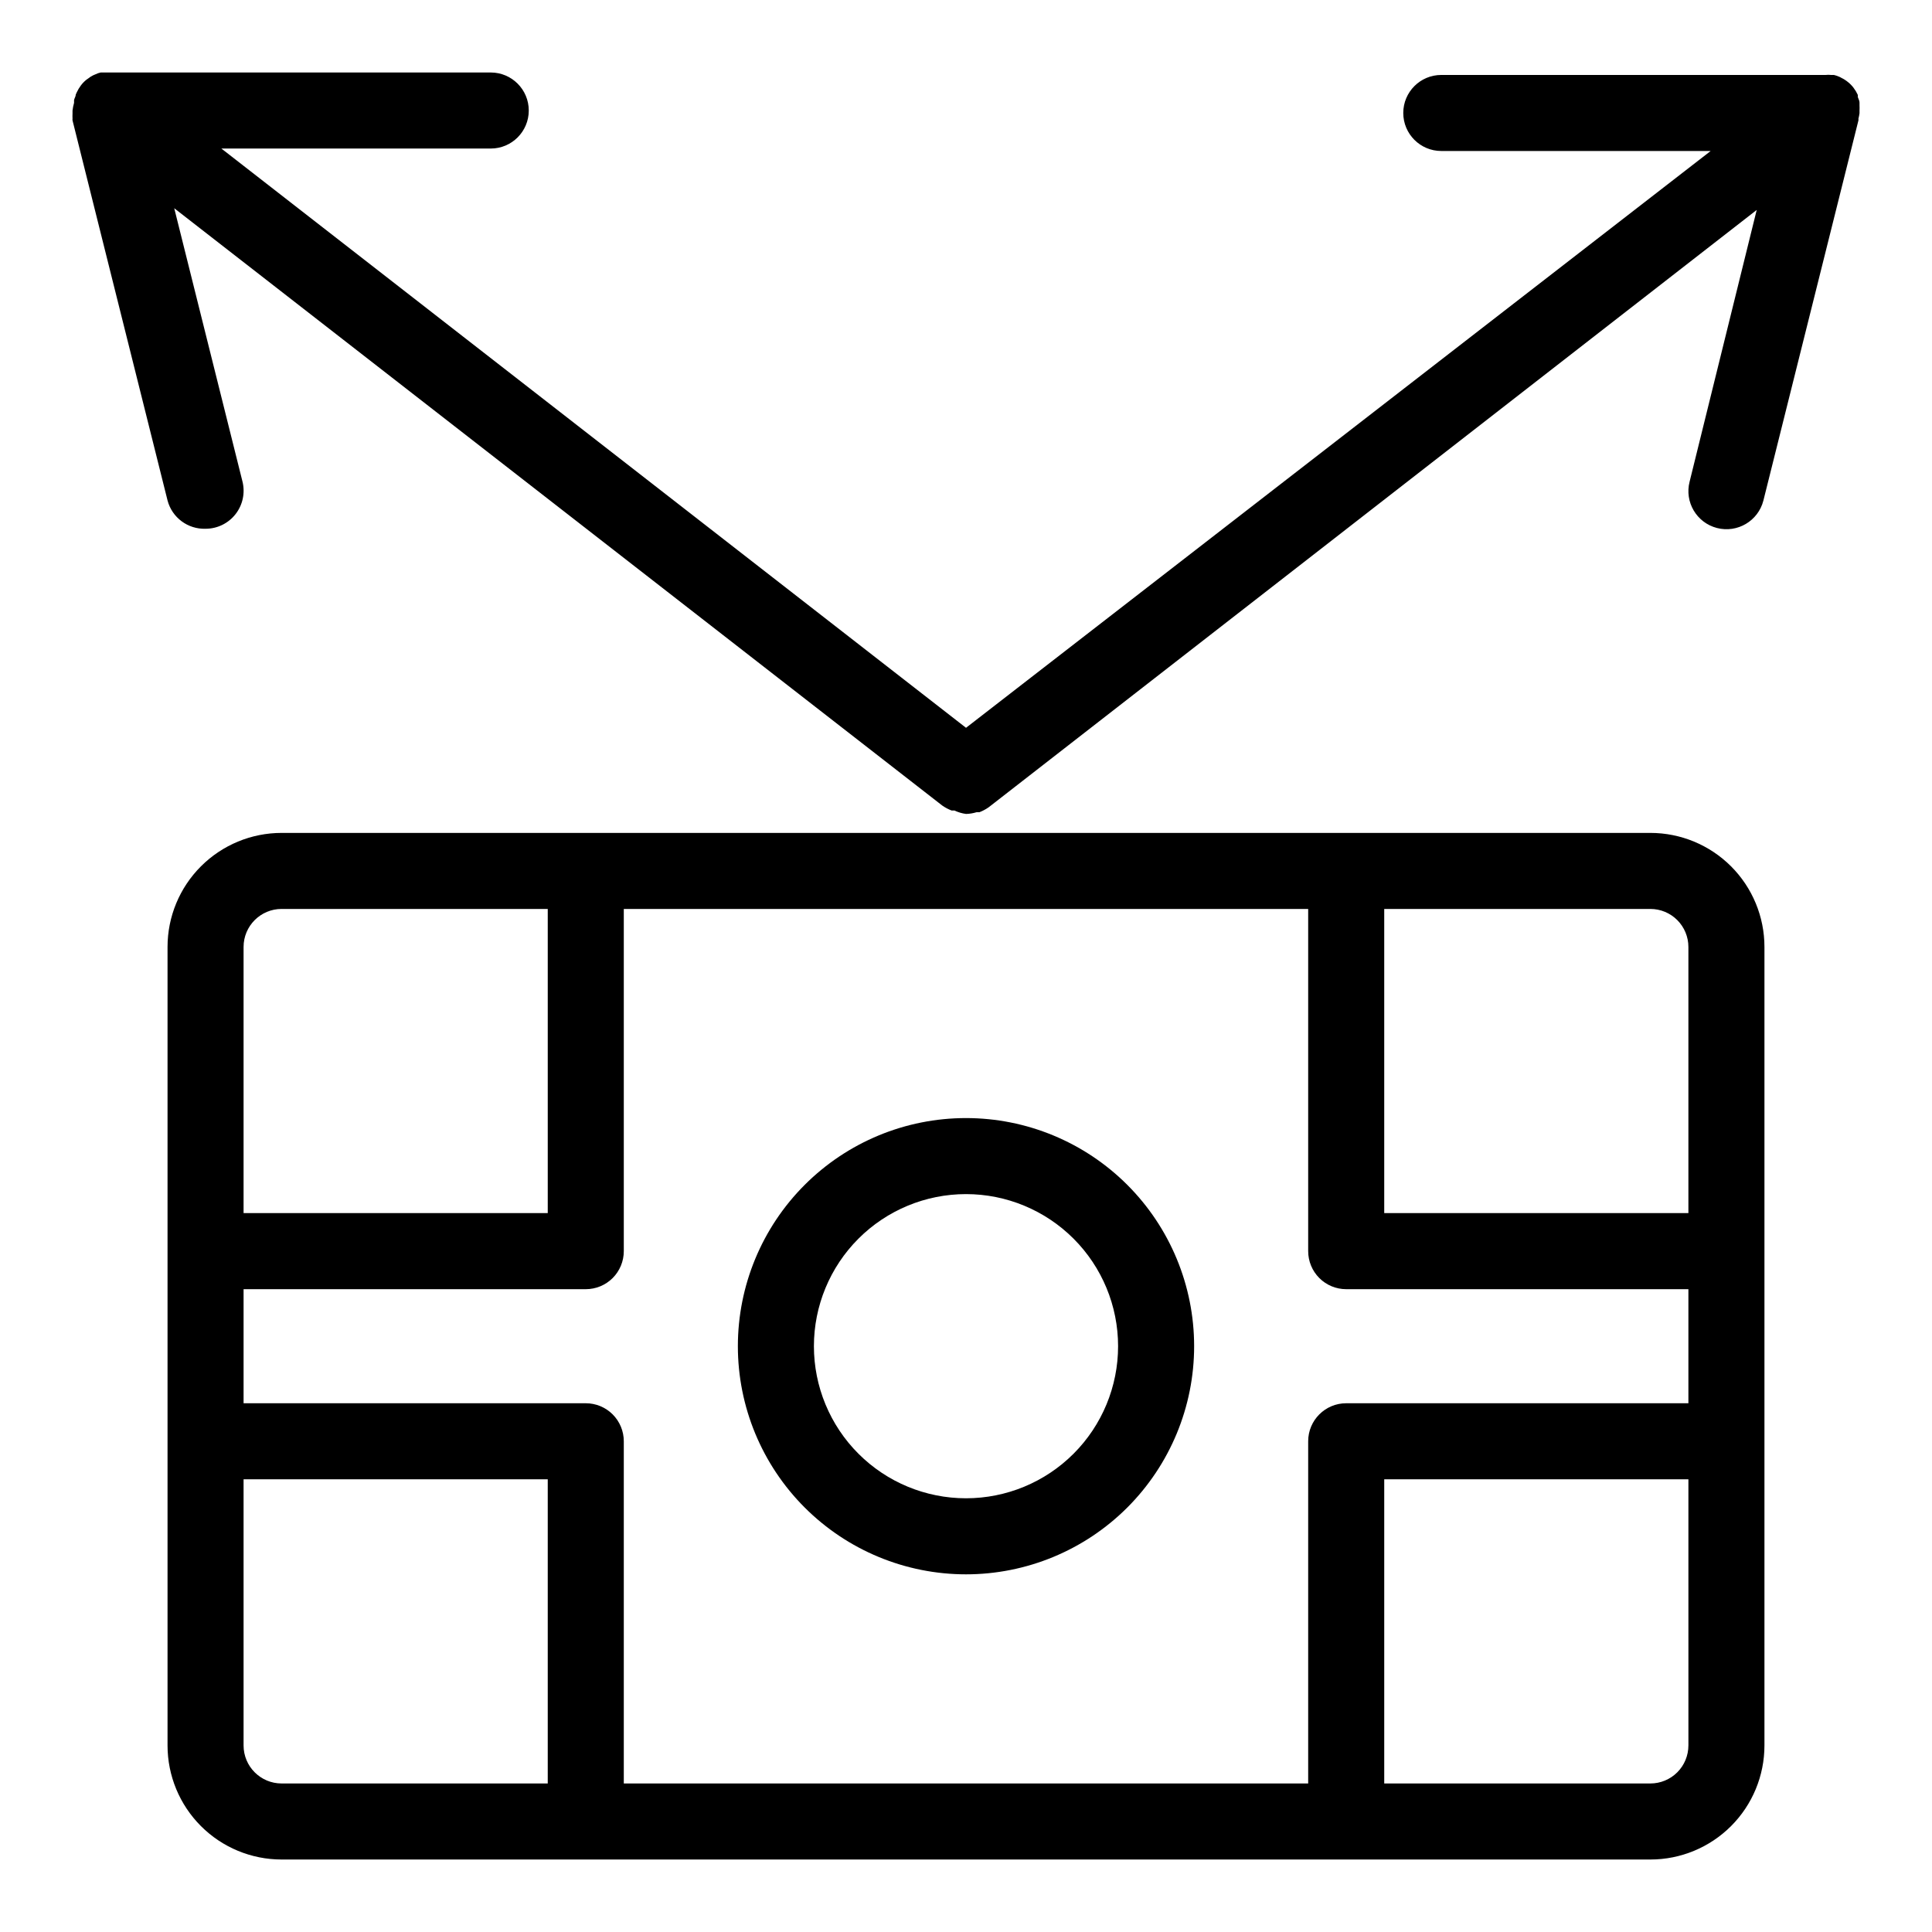 <?xml version="1.0" encoding="UTF-8"?>
<!-- Uploaded to: ICON Repo, www.iconrepo.com, Generator: ICON Repo Mixer Tools -->
<svg fill="#000000" width="800px" height="800px" version="1.1" viewBox="144 144 512 512" xmlns="http://www.w3.org/2000/svg">
 <g>
  <path d="m581.37 364.73h-362.74c-8.02 0-15.707 3.188-21.375 8.855-5.672 5.668-8.855 13.355-8.855 21.375v211.6c0 8.02 3.184 15.707 8.855 21.375 5.668 5.672 13.355 8.855 21.375 8.855h362.74c8.016 0 15.703-3.184 21.375-8.855 5.668-5.668 8.852-13.355 8.852-21.375v-211.6c0-8.02-3.184-15.707-8.852-21.375-5.672-5.668-13.359-8.855-21.375-8.855zm-90.688 161.22v90.688h-181.37v-90.688c0-2.672-1.062-5.234-2.949-7.125-1.891-1.887-4.453-2.949-7.125-2.949h-90.688v-30.23h90.688c2.672 0 5.234-1.059 7.125-2.949 1.887-1.891 2.949-4.453 2.949-7.125v-90.688h181.37v90.688c0 2.672 1.062 5.234 2.953 7.125 1.887 1.891 4.453 2.949 7.125 2.949h90.684v30.23h-90.684c-5.566 0-10.078 4.512-10.078 10.074zm90.688-141.07c2.672 0 5.234 1.062 7.125 2.953 1.887 1.891 2.949 4.453 2.949 7.125v70.531h-80.609v-80.609zm-372.82 10.078c0-5.566 4.512-10.078 10.078-10.078h70.531v80.609h-80.609zm10.078 221.68c-5.566 0-10.078-4.512-10.078-10.078v-70.531h80.609v80.609zm372.82-10.078h-0.004c0 2.676-1.062 5.238-2.949 7.125-1.891 1.891-4.453 2.953-7.125 2.953h-70.535v-80.609h80.609z"/>
  <path d="m400 440.3c-16.035 0-31.414 6.367-42.75 17.707-11.34 11.336-17.707 26.715-17.707 42.75 0 16.031 6.367 31.41 17.707 42.75 11.336 11.336 26.715 17.707 42.75 17.707 16.031 0 31.41-6.371 42.75-17.707 11.336-11.34 17.707-26.719 17.707-42.75 0-16.035-6.371-31.414-17.707-42.75-11.34-11.34-26.719-17.707-42.75-17.707zm0 100.76c-10.691 0-20.941-4.246-28.5-11.805-7.559-7.559-11.805-17.812-11.805-28.5 0-10.691 4.246-20.941 11.805-28.5 7.559-7.559 17.809-11.805 28.5-11.805 10.688 0 20.941 4.246 28.5 11.805 7.559 7.559 11.805 17.809 11.805 28.5 0 10.688-4.246 20.941-11.805 28.5-7.559 7.559-17.812 11.805-28.5 11.805z"/>
  <path d="m636.79 173.89v-0.605c0.023-0.453 0.023-0.906 0-1.359v-0.754c0-0.504-0.301-0.957-0.453-1.461v-0.559c-0.301-0.66-0.672-1.285-1.109-1.863-0.422-0.562-0.91-1.07-1.461-1.512l-0.453-0.352c-0.422-0.316-0.879-0.586-1.359-0.809-0.191-0.121-0.395-0.219-0.605-0.301-0.438-0.195-0.895-0.348-1.359-0.453h-0.758c-0.469-0.051-0.941-0.051-1.41 0h-101.87c-5.562 0-10.074 4.512-10.074 10.074 0 5.566 4.512 10.078 10.074 10.078h71.391l-197.34 152.86-197.34-153.51h71.391c5.562 0 10.074-4.512 10.074-10.074 0-5.566-4.512-10.078-10.074-10.078h-103.38c-0.453 0.098-0.895 0.25-1.309 0.453l-0.707 0.301v0.004c-0.449 0.219-0.871 0.488-1.258 0.805l-0.504 0.352c-0.551 0.441-1.043 0.949-1.461 1.512-0.438 0.582-0.809 1.207-1.109 1.863-0.074 0.191-0.16 0.375-0.25 0.555 0 0.504-0.352 0.957-0.453 1.461v0.754l-0.004 0.004c-0.188 0.66-0.324 1.332-0.402 2.016v0.805c-0.023 0.453-0.023 0.906 0 1.359-0.023 0.152-0.023 0.305 0 0.453l25.191 100.76c1.215 4.527 5.391 7.617 10.078 7.457 3.094 0 6.019-1.426 7.926-3.867 1.91-2.438 2.59-5.621 1.848-8.625l-18.09-72.449 203.54 158.3c0.77 0.535 1.598 0.977 2.469 1.309h0.758c0.969 0.465 2.008 0.773 3.074 0.91 0.938-0.023 1.871-0.176 2.769-0.453h0.754c0.875-0.336 1.703-0.777 2.469-1.312l203.54-158.3-17.781 71.996c-1.395 5.398 1.855 10.902 7.254 12.293 5.398 1.391 10.902-1.859 12.293-7.258l25.191-100.76c0.023-0.148 0.023-0.301 0-0.453 0.133-0.512 0.234-1.035 0.301-1.559z"/>
 </g>
</svg>